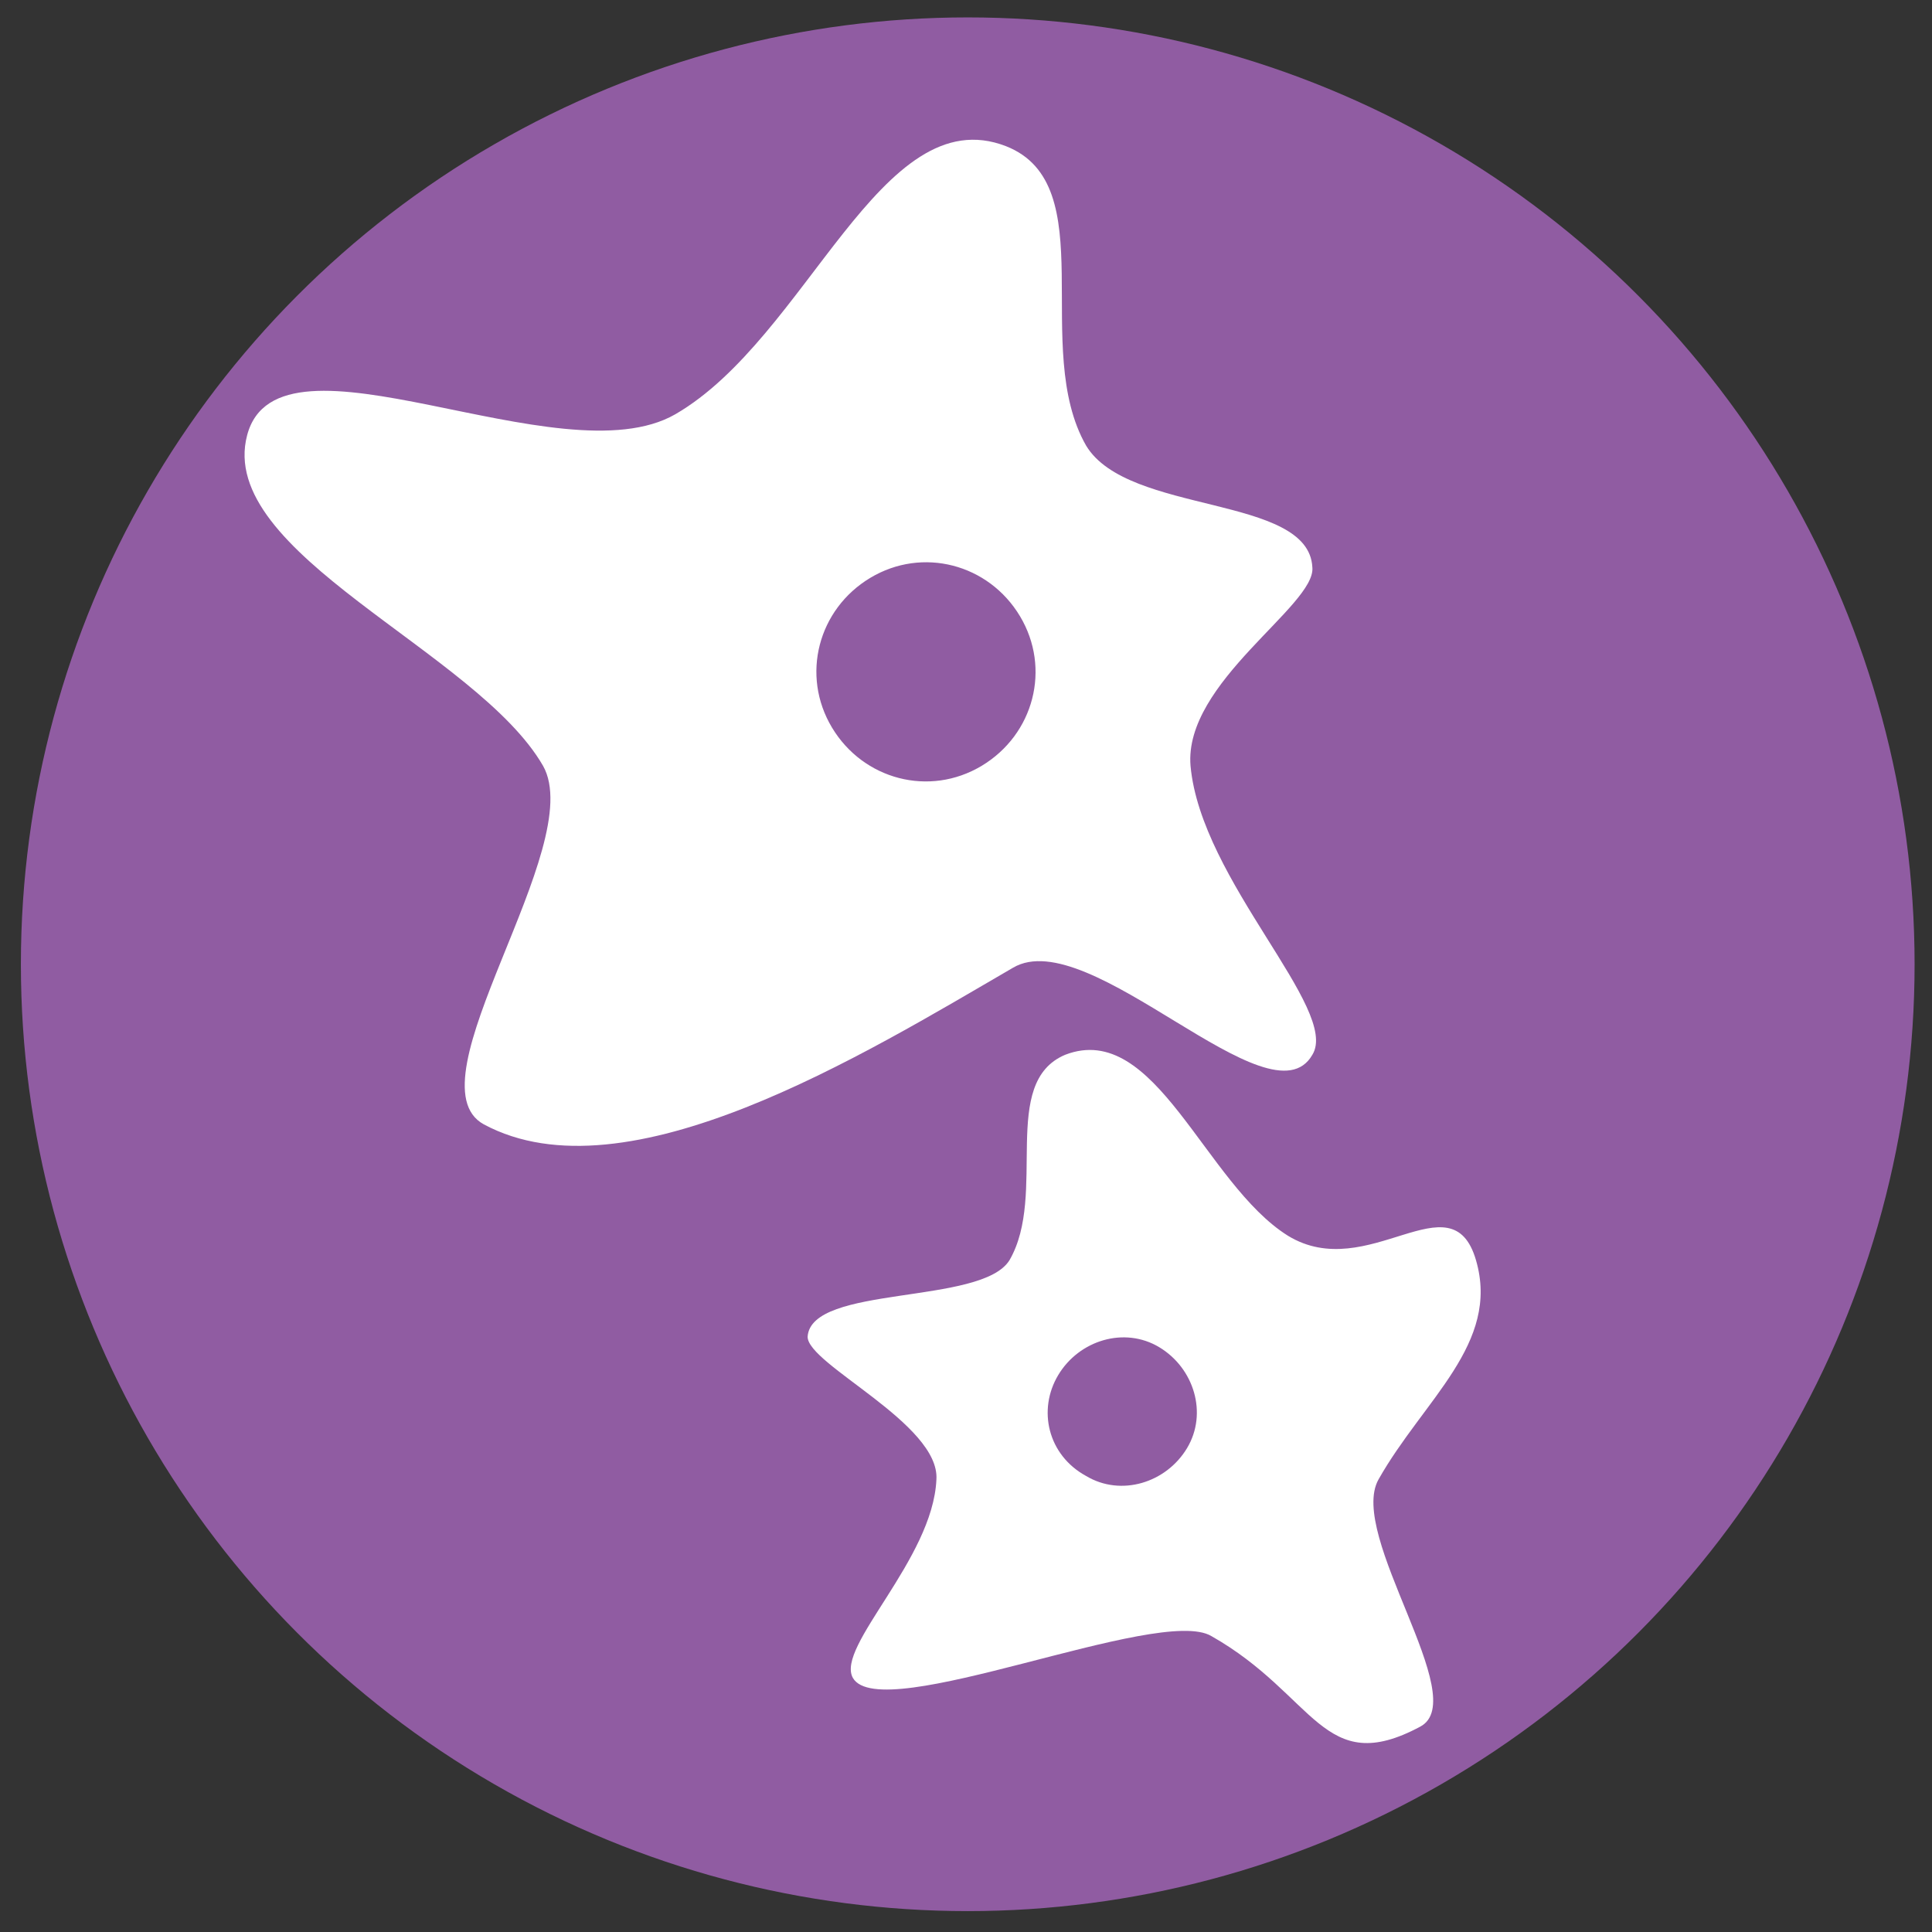 <?xml version="1.0" encoding="utf-8"?>
<!-- Generator: Adobe Illustrator 26.0.1, SVG Export Plug-In . SVG Version: 6.00 Build 0)  -->
<svg version="1.1" id="レイヤー_1" xmlns="http://www.w3.org/2000/svg" xmlns:xlink="http://www.w3.org/1999/xlink" x="0px"
	 y="0px" viewBox="0 0 55.5 55.5" style="enable-background:new 0 0 55.5 55.5;" xml:space="preserve">
<rect x="0" y="0" width="55.5" height="55.5" fill="#333333" stroke="none"/>
<style type="text/css">
	.st0{fill:#905CA2;}
	.st1{fill:#FFFFFF;}
</style>
<circle class="st0" cx="27.8" cy="27.7" r="27.2"/>
<path class="st1" d="M19.4,11.9c-3.3,1.9-11.4-2.8-12.3,0.6s6.6,6.2,8.5,9.5c1.3,2.3-3.9,9.1-1.7,10.3c4.1,2.2,10.9-2,15.2-4.5
	c2.2-1.3,7.4,4.6,8.6,2.5c0.8-1.3-3.2-5-3.5-8.3c-0.2-2.4,3.6-4.6,3.5-5.7c-0.1-2.1-5.3-1.5-6.5-3.5c-1.6-2.8,0.5-7.5-2.3-8.6
	C25.3,2.8,23.2,9.7,19.4,11.9z M28.2,22c-1.5,0.9-3.4,0.4-4.3-1.1c-0.9-1.5-0.4-3.4,1.1-4.3c1.5-0.9,3.4-0.4,4.3,1.1c0,0,0,0,0,0
	C30.2,19.2,29.7,21.1,28.2,22z"/>
<path class="st1" d="M30.6,30.3c-1.9,0.8-0.5,4-1.6,5.9c-0.8,1.3-5.7,0.7-5.8,2.2c0,0.8,3.8,2.5,3.7,4.1c-0.1,2.3-2.9,4.8-2.4,5.7
	c0.8,1.4,8.8-2.1,10.3-1.2c3,1.7,3.2,4.1,6,2.6c1.5-0.8-2.1-5.5-1.2-7.1c1.3-2.3,3.5-3.9,2.8-6.3s-3.1,0.7-5.4-0.7
	C34.6,34,33.2,29.3,30.6,30.3z M30.4,39.5c0.6-1,1.9-1.4,2.9-0.8c1,0.6,1.4,1.9,0.8,2.9c-0.6,1-1.9,1.4-2.9,0.8
	C30.1,41.8,29.8,40.5,30.4,39.5C30.4,39.5,30.4,39.5,30.4,39.5L30.4,39.5z"/>
</svg>
